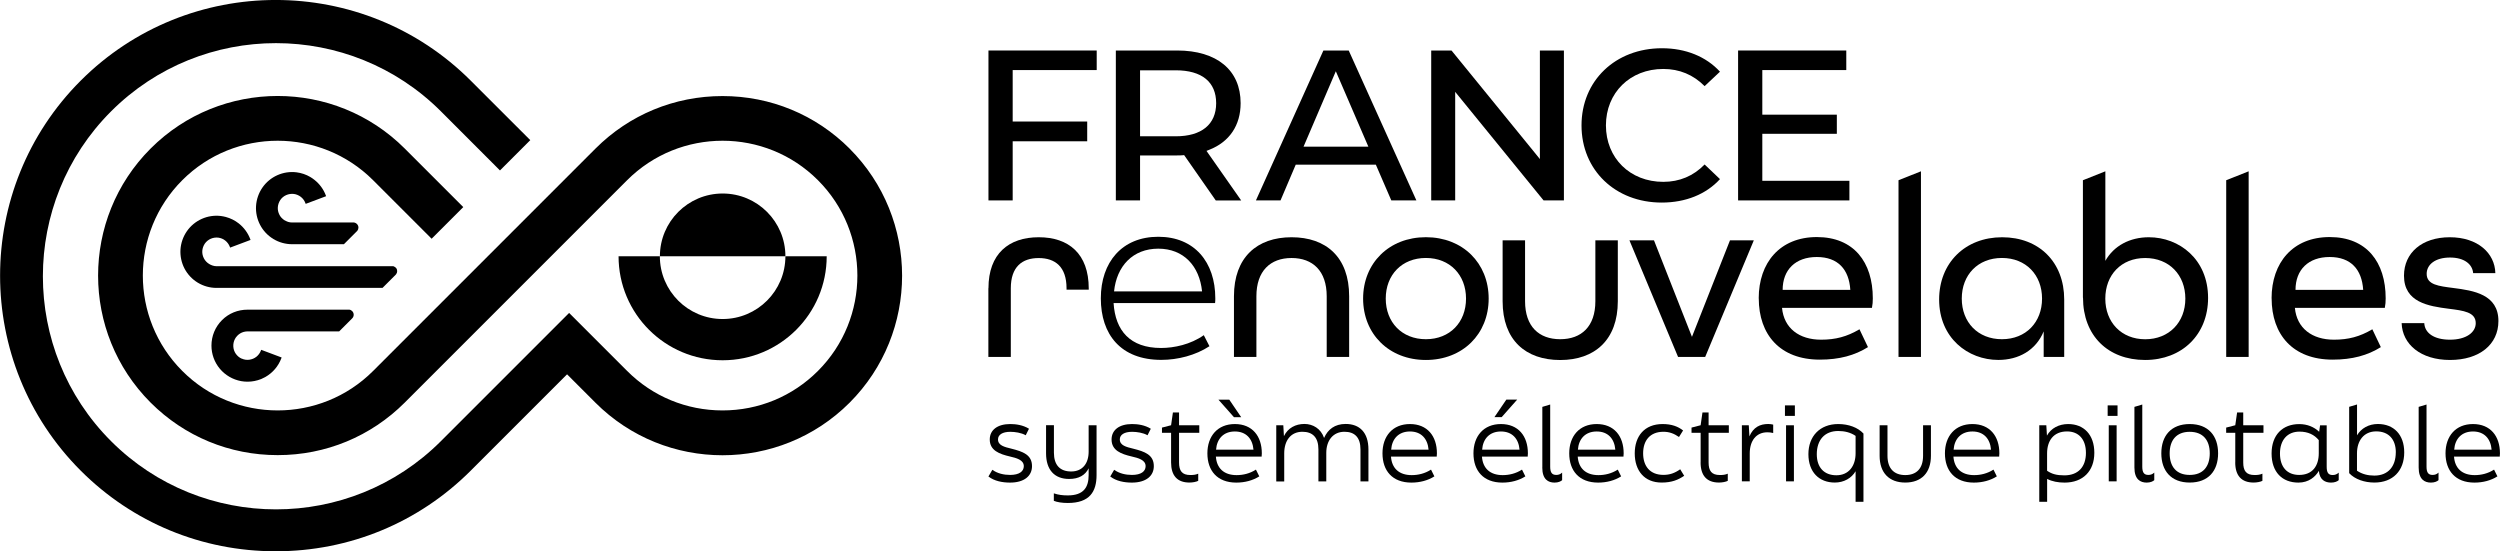 <?xml version="1.0" encoding="UTF-8"?> <svg xmlns="http://www.w3.org/2000/svg" id="Logo France Renouvelables" viewBox="0 0 521.29 114.95"><defs></defs><g id="blanc"><g><g><path class="cls-1" d="M206.11,99.35l.81-1.39c1.07,.77,2.38,1.07,3.71,1.07,1.92,0,2.85-.75,2.85-1.83,0-1.3-1.53-1.7-2.92-2.02-2.17-.51-4.18-1.24-4.18-3.54,0-1.96,1.58-3.22,4.28-3.22,1.19,0,2.66,.21,3.9,.98l-.68,1.36c-.92-.53-2.24-.72-3.22-.72-1.64,0-2.56,.62-2.56,1.58,0,1.26,1.32,1.58,2.81,1.94,2.38,.6,4.28,1.26,4.28,3.64,0,2.04-1.62,3.43-4.58,3.43-1.6,0-3.28-.32-4.52-1.28Z"></path><path class="cls-1" d="M227.01,88.67h1.64v10.39c0,3.47-1.45,5.82-5.99,5.82-1.21,0-2.26-.17-2.92-.45v-1.56c.94,.32,1.83,.43,2.92,.43,3.32,0,4.34-1.73,4.34-4.24v-1.41c-.72,1.45-2.06,2.22-4.07,2.22-3.07,0-4.81-1.92-4.81-5.35v-5.86h1.64v5.73c0,2.56,1.24,3.92,3.6,3.92s3.64-1.68,3.64-4.13v-5.52Z"></path><path class="cls-1" d="M231.51,99.35l.81-1.39c1.07,.77,2.38,1.07,3.71,1.07,1.92,0,2.85-.75,2.85-1.83,0-1.3-1.53-1.7-2.92-2.02-2.17-.51-4.18-1.24-4.18-3.54,0-1.96,1.58-3.22,4.28-3.22,1.19,0,2.66,.21,3.9,.98l-.68,1.36c-.92-.53-2.24-.72-3.22-.72-1.64,0-2.56,.62-2.56,1.58,0,1.26,1.32,1.58,2.81,1.94,2.38,.6,4.28,1.26,4.28,3.64,0,2.04-1.62,3.43-4.58,3.43-1.6,0-3.28-.32-4.52-1.28Z"></path><path class="cls-1" d="M244.19,96.43v-6.18h-1.9v-1.09l1.9-.49,.38-2.66h1.28v2.66h4.22v1.58h-4.22v6.18c0,1.75,.62,2.62,2.36,2.62,.66,0,1.13-.06,1.64-.28v1.49c-.38,.21-1.15,.36-1.83,.36-2.56,0-3.83-1.47-3.83-4.2Z"></path><path class="cls-1" d="M251.76,94.53c0-3.58,2.11-6.11,5.73-6.11s5.62,2.51,5.62,6.11c0,.26-.02,.49-.04,.68h-9.54c.17,2.41,1.66,3.86,4.32,3.86,1.34,0,2.75-.32,4.03-1.15l.7,1.41c-1.34,.85-3,1.3-4.79,1.3-3.98,0-6.03-2.49-6.03-6.09Zm9.61-.77c-.19-2.28-1.53-3.79-3.88-3.79s-3.75,1.51-3.92,3.79h7.8Zm-2.56-6.77h-1.51l-3.24-3.66h2.26l2.49,3.66Z"></path><path class="cls-1" d="M266.12,100.37v-11.69h1.47l.13,2.26c.83-1.71,2.43-2.54,4.28-2.54,1.73,0,3.43,.96,4.09,2.92,.79-1.79,2.24-2.92,4.5-2.92,2.9,0,4.75,1.77,4.75,5.33v6.65h-1.66v-6.67c0-2.51-1.21-3.68-3.34-3.68-2.41,0-3.79,1.87-3.79,4.39v5.96h-1.64v-6.67c0-2.51-1.21-3.68-3.34-3.68-2.45,0-3.79,1.87-3.79,4.5v5.86h-1.64Z"></path><path class="cls-1" d="M288.27,94.53c0-3.58,2.11-6.11,5.73-6.11s5.62,2.51,5.62,6.11c0,.26-.02,.49-.04,.68h-9.54c.17,2.41,1.66,3.86,4.32,3.86,1.34,0,2.75-.32,4.03-1.15l.7,1.41c-1.34,.85-3,1.3-4.79,1.3-3.98,0-6.03-2.49-6.03-6.09Zm9.61-.77c-.19-2.28-1.53-3.79-3.88-3.79s-3.75,1.51-3.92,3.79h7.8Z"></path><path class="cls-1" d="M307.24,94.53c0-3.58,2.11-6.11,5.73-6.11s5.62,2.51,5.62,6.11c0,.26-.02,.49-.04,.68h-9.54c.17,2.41,1.66,3.86,4.32,3.86,1.34,0,2.75-.32,4.03-1.15l.7,1.41c-1.34,.85-3,1.3-4.79,1.3-3.98,0-6.03-2.49-6.03-6.09Zm9.61-.77c-.19-2.28-1.53-3.79-3.88-3.79s-3.75,1.51-3.92,3.79h7.8Zm-2.75-10.44h2.26l-3.24,3.66h-1.51l2.49-3.66Z"></path><path class="cls-1" d="M321.6,97.47v-12.63l1.64-.49v12.95c0,1.21,.36,1.73,1.26,1.73,.47,0,.87-.13,1.23-.49v1.58c-.25,.25-.81,.51-1.58,.51-1.3,0-2.56-.64-2.56-3.15Z"></path><path class="cls-1" d="M327.21,94.53c0-3.58,2.11-6.11,5.73-6.11s5.62,2.51,5.62,6.11c0,.26-.02,.49-.04,.68h-9.54c.17,2.41,1.66,3.86,4.32,3.86,1.34,0,2.75-.32,4.03-1.15l.7,1.41c-1.34,.85-3,1.3-4.79,1.3-3.98,0-6.03-2.49-6.03-6.09Zm9.61-.77c-.19-2.28-1.53-3.79-3.88-3.79s-3.75,1.51-3.92,3.79h7.8Z"></path><path class="cls-1" d="M340.87,94.53c0-3.58,2.02-6.11,5.82-6.11,1.9,0,3.24,.53,4.26,1.34l-.85,1.36c-1.05-.72-2.02-1.09-3.24-1.09-2.83,0-4.24,1.85-4.24,4.49s1.39,4.5,4.24,4.5c1.3,0,2.34-.36,3.49-1.17l.83,1.36c-1.26,.85-2.58,1.41-4.71,1.41-3.56,0-5.6-2.45-5.6-6.09Z"></path><path class="cls-1" d="M354.61,96.43v-6.18h-1.9v-1.09l1.9-.49,.38-2.66h1.28v2.66h4.22v1.58h-4.22v6.18c0,1.75,.62,2.62,2.36,2.62,.66,0,1.13-.06,1.64-.28v1.49c-.38,.21-1.15,.36-1.83,.36-2.56,0-3.84-1.47-3.84-4.2Z"></path><path class="cls-1" d="M363.2,88.67h1.45l.13,2.32c.83-1.94,2.24-2.58,3.94-2.58,.34,0,.77,.06,1.02,.13v1.75c-.4-.11-.89-.15-1.21-.15-2.34,0-3.68,1.77-3.68,4.41v5.81h-1.64v-11.69Z"></path><path class="cls-1" d="M372.19,86.72v-2.19h2.07v2.19h-2.07Zm.23,13.65v-11.69h1.64v11.69h-1.64Z"></path><path class="cls-1" d="M388.56,104.63h-1.64v-6.37c-.85,1.45-2.43,2.36-4.34,2.36-3.28,0-5.5-2.19-5.5-5.92s2.39-6.28,6.22-6.28c2.17,0,4.09,.72,5.26,1.98v14.23Zm-1.64-10.12v-3.62c-1.04-.72-2.3-1.02-3.62-1.02-2.88,0-4.47,1.92-4.47,4.84,0,2.75,1.51,4.39,4.09,4.39s4-1.94,4-4.58Z"></path><path class="cls-1" d="M391.93,95.04v-6.37h1.64v6.37c0,2.64,1.36,4.02,3.71,4.02s3.71-1.38,3.71-4.02v-6.37h1.64v6.37c0,3.56-2,5.58-5.35,5.58s-5.35-2.02-5.35-5.58Z"></path><path class="cls-1" d="M405.55,94.53c0-3.58,2.11-6.11,5.73-6.11s5.62,2.51,5.62,6.11c0,.26-.02,.49-.04,.68h-9.54c.17,2.41,1.66,3.86,4.32,3.86,1.34,0,2.75-.32,4.03-1.15l.7,1.41c-1.34,.85-3,1.3-4.79,1.3-3.98,0-6.03-2.49-6.03-6.09Zm9.61-.77c-.19-2.28-1.53-3.79-3.88-3.79s-3.75,1.51-3.92,3.79h7.8Z"></path><path class="cls-1" d="M436.7,94.43c0,3.79-2.36,6.2-6.2,6.2-1.34,0-2.6-.23-3.64-.77v4.77h-1.64v-15.95h1.47l.13,2.15c.85-1.55,2.51-2.41,4.43-2.41,3.24,0,5.45,2.19,5.45,6.01Zm-1.75,0c0-2.83-1.51-4.47-3.94-4.47-2.81,0-4.16,1.94-4.16,4.58v3.62c.98,.68,2,.96,3.6,.96,2.85,0,4.5-1.73,4.5-4.69Z"></path><path class="cls-1" d="M439.48,86.72v-2.19h2.06v2.19h-2.06Zm.23,13.65v-11.69h1.64v11.69h-1.64Z"></path><path class="cls-1" d="M445.06,97.47v-12.63l1.64-.49v12.95c0,1.21,.36,1.73,1.26,1.73,.47,0,.87-.13,1.24-.49v1.58c-.26,.25-.81,.51-1.58,.51-1.3,0-2.56-.64-2.56-3.15Z"></path><path class="cls-1" d="M450.67,94.53c0-3.66,2.04-6.11,5.92-6.11s5.92,2.45,5.92,6.11-2.04,6.09-5.92,6.09-5.92-2.45-5.92-6.09Zm10.1,0c0-2.73-1.39-4.49-4.18-4.49s-4.18,1.77-4.18,4.49,1.36,4.5,4.18,4.5,4.18-1.79,4.18-4.5Z"></path><path class="cls-1" d="M466.09,96.43v-6.18h-1.9v-1.09l1.9-.49,.38-2.66h1.28v2.66h4.22v1.58h-4.22v6.18c0,1.75,.62,2.62,2.36,2.62,.66,0,1.13-.06,1.64-.28v1.49c-.38,.21-1.15,.36-1.83,.36-2.56,0-3.84-1.47-3.84-4.2Z"></path><path class="cls-1" d="M487.66,98.54v1.58c-.26,.25-.81,.51-1.6,.51-1.21,0-2.39-.55-2.54-2.45-.72,1.24-2.11,2.45-4.26,2.45-3.39,0-5.6-2.19-5.6-6.07s2.3-6.13,5.77-6.13c1.68,0,3.09,.6,4.15,1.6l.19-1.34h1.38v8.63c0,1.21,.34,1.73,1.24,1.73,.47,0,.87-.13,1.26-.49Zm-4.16-4.02v-2.75c-.94-1.13-2.24-1.77-4.02-1.77-2.49,0-4.07,1.71-4.07,4.56s1.51,4.47,4,4.47c2.77,0,4.09-1.87,4.09-4.52Z"></path><path class="cls-1" d="M501.32,94.34c0,3.83-2.38,6.28-6.22,6.28-2.04,0-4.05-.66-5.26-1.96v-13.83l1.64-.49v6.43c.85-1.45,2.43-2.36,4.35-2.36,3.28,0,5.49,2.19,5.49,5.92Zm-1.75,0c0-2.75-1.51-4.39-4.09-4.39s-4.01,1.94-4.01,4.58v3.62c1.05,.72,2.3,1.02,3.62,1.02,2.88,0,4.47-1.92,4.47-4.84Z"></path><path class="cls-1" d="M504.33,97.47v-12.63l1.64-.49v12.95c0,1.21,.36,1.73,1.26,1.73,.47,0,.87-.13,1.24-.49v1.58c-.26,.25-.81,.51-1.58,.51-1.3,0-2.56-.64-2.56-3.15Z"></path><path class="cls-1" d="M509.93,94.53c0-3.58,2.11-6.11,5.73-6.11s5.62,2.51,5.62,6.11c0,.26-.02,.49-.04,.68h-9.54c.17,2.41,1.66,3.86,4.32,3.86,1.34,0,2.75-.32,4.03-1.15l.7,1.41c-1.34,.85-3,1.3-4.79,1.3-3.98,0-6.03-2.49-6.03-6.09Zm9.61-.77c-.19-2.28-1.53-3.79-3.88-3.79s-3.75,1.51-3.92,3.79h7.8Z"></path></g><polygon class="cls-1" points="211.16 29.93 211.16 29.46 211.62 29.46 226.7 29.46 226.7 25.34 211.62 25.34 211.16 25.34 211.16 24.87 211.16 15.08 211.16 14.61 211.62 14.61 228.68 14.61 228.68 10.53 206.11 10.53 206.11 41.79 211.16 41.79 211.16 29.93"></polygon><path class="cls-1" d="M251.58,31.46l.55-.22c4.23-1.65,6.56-5.1,6.56-9.73,0-6.88-4.95-10.98-13.24-10.98h-12.78v31.26h5.05v-9.38h7.73c.41,0,.8,0,1.19-.04l.27-.03,.16,.23,6.44,9.23h5.3l-6.89-9.84-.34-.49Zm-6.41-3.04h-7.45V14.66h7.45c5.43,0,8.42,2.43,8.42,6.86s-3.07,6.9-8.42,6.9Z"></path><path class="cls-1" d="M275.95,10.53l-14.07,31.26h5.13l3.05-7.17,.12-.28h16.71l.12,.28,3.1,7.17h5.23l-14.11-31.26h-5.28Zm9.37,20.05h-13.51l.28-.65,6.02-14.07,.43-1,.43,.99,6.07,14.07,.28,.65Z"></path><polygon class="cls-1" points="302.66 10.53 298.43 10.53 298.43 41.79 303.43 41.79 303.43 20.45 303.43 19.15 304.25 20.16 321.86 41.79 326.1 41.79 326.1 10.53 321.09 10.53 321.09 31.86 321.09 33.17 320.27 32.15 302.66 10.53"></polygon><path class="cls-1" d="M334.86,26.16c0-6.82,5.03-11.78,11.96-11.78,3.36,0,6.26,1.2,8.62,3.58l3.2-3.01c-2.88-3.15-7.15-4.89-12.09-4.89-9.72,0-16.78,6.77-16.78,16.09s7.04,16.09,16.73,16.09c4.97,0,9.26-1.73,12.14-4.89l-3.2-3.05c-2.34,2.4-5.24,3.62-8.62,3.62-6.93,0-11.96-4.95-11.96-11.78Z"></path><polygon class="cls-1" points="367.47 37.7 367.47 37.24 367.47 28.36 367.47 27.9 367.93 27.9 383.01 27.9 383.01 23.91 367.93 23.91 367.47 23.91 367.47 23.44 367.47 15.08 367.47 14.61 367.93 14.61 384.98 14.61 384.98 10.53 362.42 10.53 362.42 41.79 385.63 41.79 385.63 37.7 367.93 37.7 367.47 37.7"></polygon><path class="cls-1" d="M206.11,60.1c0-7.19,4.23-10.63,10.48-10.63s10.43,3.44,10.43,10.68v.25h-4.63v-.29c0-4.48-2.36-6.3-5.81-6.3s-5.81,1.82-5.81,6.3v14.32h-4.68v-14.32Z"></path><path class="cls-1" d="M257.3,61.77c0-8.12,4.82-12.3,12.01-12.3s12.01,4.13,12.01,12.3v12.65h-4.68v-12.65c0-5.27-2.9-7.97-7.33-7.97s-7.33,2.71-7.33,7.97v12.65h-4.68v-12.65Z"></path><path class="cls-1" d="M284.23,62.26c0-7.38,5.41-12.8,13.09-12.8s13.09,5.41,13.09,12.8-5.41,12.8-13.09,12.8-13.09-5.41-13.09-12.8Zm21.46,0c0-4.92-3.35-8.47-8.37-8.47s-8.37,3.54-8.37,8.47,3.35,8.47,8.37,8.47,8.37-3.54,8.37-8.47Z"></path><path class="cls-1" d="M313.32,62.81v-12.7h4.68v12.7c0,5.27,2.9,7.92,7.33,7.92s7.33-2.66,7.33-7.92v-12.7h4.68v12.7c0,8.07-4.82,12.26-12.01,12.26s-12.01-4.13-12.01-12.26Z"></path><path class="cls-1" d="M339.76,50.11h5.12l7.92,20.13,7.93-20.13h4.97l-10.14,24.31h-5.66l-10.14-24.31Z"></path><path class="cls-1" d="M395.87,37.58l4.68-1.86v38.71h-4.68V37.58Z"></path><path class="cls-1" d="M404.34,62.46c0-7.63,5.41-12.99,13.14-12.99s12.94,5.22,12.94,12.99v11.96h-4.28v-5.32c-1.62,3.94-5.22,5.95-9.45,5.95-6.35,0-12.35-4.58-12.35-12.6Zm21.46-.2c0-4.92-3.35-8.47-8.37-8.47s-8.37,3.54-8.37,8.47,3.35,8.47,8.37,8.47,8.37-3.54,8.37-8.47Z"></path><path class="cls-1" d="M434.32,62.07v-24.49l4.68-1.86v18.67c1.77-3.15,5.12-4.92,9.06-4.92,6.35,0,12.36,4.58,12.36,12.65,0,7.63-5.41,12.94-13.14,12.94s-12.94-5.07-12.94-12.99Zm21.36,.2c0-4.92-3.35-8.47-8.37-8.47s-8.32,3.54-8.32,8.47,3.35,8.47,8.32,8.47,8.37-3.54,8.37-8.47Z"></path><path class="cls-1" d="M464.2,37.58l4.68-1.86v38.71h-4.68V37.58Z"></path><path class="cls-1" d="M500.77,67.38h4.73c.1,2.02,1.97,3.45,5.36,3.45s5.37-1.53,5.37-3.45c0-2.31-2.56-2.61-5.61-3-4.23-.54-9.35-1.33-9.35-6.89,0-4.77,3.74-8.02,9.55-8.02s9.4,3.3,9.5,7.48h-4.63c-.15-1.87-1.87-3.25-4.82-3.25-3.1,0-4.87,1.48-4.87,3.4,0,2.31,2.56,2.56,5.56,2.95,4.23,.54,9.4,1.33,9.4,6.89,0,4.92-3.99,8.12-10.09,8.12s-9.94-3.25-10.09-7.68Z"></path><path class="cls-1" d="M229.54,62.21c0-7.55,4.43-12.84,11.98-12.84s11.89,5.29,11.89,12.84c0,.41,0,.54-.05,.99h-21.16c.36,5.74,3.44,9.36,9.9,9.36,2.71,0,6.15-.72,8.91-2.67l1.18,2.3c-2.89,1.9-6.6,2.85-10.04,2.85-8.46,0-12.61-5.29-12.61-12.84Zm21.11-1.45c-.54-5.29-3.84-8.91-9.13-8.91s-8.68,3.62-9.22,8.91h18.36Z"></path><path class="cls-1" d="M366.72,62.21c0-7.43,4.42-12.78,12.12-12.78s11.67,5.22,11.67,12.78c0,.75-.04,1.24-.18,1.99h-18.75c.4,4.24,3.58,6.63,8.14,6.63,3.01,0,5.39-.62,8.01-2.17l1.77,3.72c-2.74,1.72-5.97,2.61-10.04,2.61-8.31,0-12.73-5.22-12.73-12.78Zm19.1-1.77c-.27-4.25-2.56-6.85-6.99-6.85s-7.12,2.65-7.12,6.85h14.11Z"></path><path class="cls-1" d="M473.66,62.21c0-7.43,4.42-12.78,12.12-12.78s11.67,5.22,11.67,12.78c0,.75-.04,1.24-.18,1.99h-18.75c.4,4.24,3.58,6.63,8.14,6.63,3.01,0,5.39-.62,8.01-2.17l1.77,3.72c-2.74,1.72-5.97,2.61-10.04,2.61-8.31,0-12.73-5.22-12.73-12.78Zm19.1-1.77c-.27-4.25-2.56-6.85-6.99-6.85s-7.12,2.65-7.12,6.85h14.11Z"></path></g><path class="cls-1" d="M58.26,44.77c-.25-.48-.37-1.02-.33-1.56,.04-.54,.22-1.06,.52-1.51s.73-.8,1.23-1.02c.5-.22,1.04-.3,1.58-.24,.27,.03,.53,.1,.78,.21,.25,.1,.48,.24,.7,.41,.43,.34,.75,.78,.94,1.29l.06,.16,4.26-1.6-.06-.16c-.48-1.29-1.31-2.41-2.39-3.26-.27-.21-.55-.41-.84-.58-.88-.52-1.86-.85-2.88-.98-1.36-.17-2.74,.04-4,.6-1.25,.56-2.33,1.45-3.11,2.58-.78,1.13-1.24,2.45-1.33,3.82-.09,1.37,.21,2.74,.84,3.95,.63,1.22,1.59,2.23,2.77,2.95,.59,.36,1.22,.63,1.87,.81,.65,.18,1.33,.28,2.02,.28h10.82l2.71-2.71,.09-.09h0c.15-.2,.23-.43,.23-.67,0-.27-.1-.51-.27-.7-.17-.19-.4-.32-.66-.36h-12.92c-.27,0-.54-.04-.8-.12-.2-.06-.38-.15-.57-.25-.06-.03-.12-.04-.17-.08h0s0,0,0,0c-.46-.28-.84-.68-1.09-1.16Z"></path><path class="cls-1" d="M82.59,57.19h0c.15-.19,.23-.42,.23-.66s-.08-.47-.23-.65c0,0,0,0-.01,0-.13-.16-.32-.29-.52-.35-.01,0-.02-.01-.03-.02H45.15c-.27,0-.54-.05-.8-.13-.26-.08-.51-.2-.74-.34-.46-.28-.84-.68-1.09-1.16-.25-.48-.37-1.02-.34-1.56,.04-.54,.22-1.06,.52-1.51,.31-.45,.74-.8,1.23-1.02,.5-.22,1.04-.3,1.58-.24,0,0,0,0,0,0h0c.54,.07,1.05,.28,1.47,.62,.42,.34,.75,.78,.94,1.29l.06,.17,4.26-1.6-.06-.17c-.48-1.28-1.31-2.41-2.38-3.26-.81-.64-1.74-1.1-2.72-1.36-.33-.09-.67-.15-1.01-.2-1.36-.17-2.75,.04-4,.6-1.25,.56-2.33,1.45-3.11,2.58-.78,1.13-1.24,2.45-1.33,3.82-.08,1.37,.21,2.74,.84,3.95,.64,1.22,1.59,2.23,2.77,2.95,1.18,.71,2.52,1.09,3.89,1.09h34.63l2.73-2.73,.08-.09Z"></path><path class="cls-1" d="M50.4,74.79c-.5-.22-.92-.58-1.23-1.02-.31-.44-.49-.97-.52-1.51s.08-1.08,.33-1.56c.25-.48,.63-.88,1.09-1.17,.23-.14,.48-.25,.74-.32,.26-.07,.53-.11,.8-.11h19.11s2.67-2.67,2.67-2.67c.23-.21,.36-.49,.36-.8,0-.53-.38-.97-.88-1.06h-21.26c-2.01,0-3.9,.76-5.32,2.18-1.42,1.42-2.2,3.31-2.2,5.32,0,1.76,.62,3.47,1.75,4.82,1.13,1.35,2.7,2.26,4.43,2.58,.44,.08,.89,.12,1.34,.12,.97,0,1.93-.19,2.84-.55,.26-.11,.51-.23,.76-.37,.04-.02,.08-.04,.12-.06,1.53-.87,2.71-2.25,3.33-3.9l.06-.17-4.26-1.6-.06,.16c-.19,.51-.52,.95-.94,1.29-.21,.17-.45,.3-.7,.41-.25,.1-.51,.17-.78,.21-.54,.07-1.09-.01-1.58-.24Z"></path><path class="cls-1" d="M150.69,40.35c-7.23,0-13.09,5.86-13.09,13.09h0s26.17,0,26.17,0h0c0-7.23-5.86-13.09-13.09-13.09Z"></path><path class="cls-1" d="M150.69,75.12c11.98,0,21.69-9.71,21.69-21.69h-8.61c0,7.23-5.86,13.09-13.09,13.09s-13.09-5.86-13.09-13.09h-8.61c0,11.98,9.71,21.69,21.69,21.69Z"></path><path class="cls-1" d="M177.15,30.98c-7.06-7.06-16.47-10.95-26.49-10.95s-19.43,3.89-26.49,10.95l-46.38,46.38c-5.48,5.48-12.69,8.22-19.89,8.22s-14.41-2.74-19.89-8.23c-10.97-10.97-10.97-28.81,0-39.78,10.97-10.97,28.81-10.96,39.78,0l12.21,12.21,6.6-6.6-12.21-12.21c-14.61-14.61-38.37-14.61-52.98,0-14.61,14.61-14.61,38.37,0,52.98,7.06,7.06,16.47,10.95,26.49,10.95s19.43-3.89,26.49-10.95l46.38-46.38c10.97-10.96,28.82-10.97,39.78,0,10.97,10.97,10.97,28.81,0,39.78-5.31,5.31-12.37,8.23-19.89,8.23s-14.59-2.92-19.89-8.23l-12.1-12.1-6.6,6.6h0l-20.14,20.14c-9.48,9.48-21.93,14.22-34.38,14.22s-24.91-4.74-34.39-14.22c-18.96-18.96-18.96-49.81,0-68.77,18.96-18.97,49.81-18.96,68.78,0l12.31,12.32,6.32-6.32-12.42-12.41c-22.42-22.42-58.9-22.42-81.32,0-22.42,22.42-22.42,58.9,0,81.33,10.84,10.84,25.28,16.81,40.66,16.81s29.82-5.97,40.66-16.81l20.09-20.09,5.92,5.92c14.61,14.61,38.38,14.61,52.99,0,14.6-14.61,14.6-38.37,0-52.98Z"></path></g></svg> 